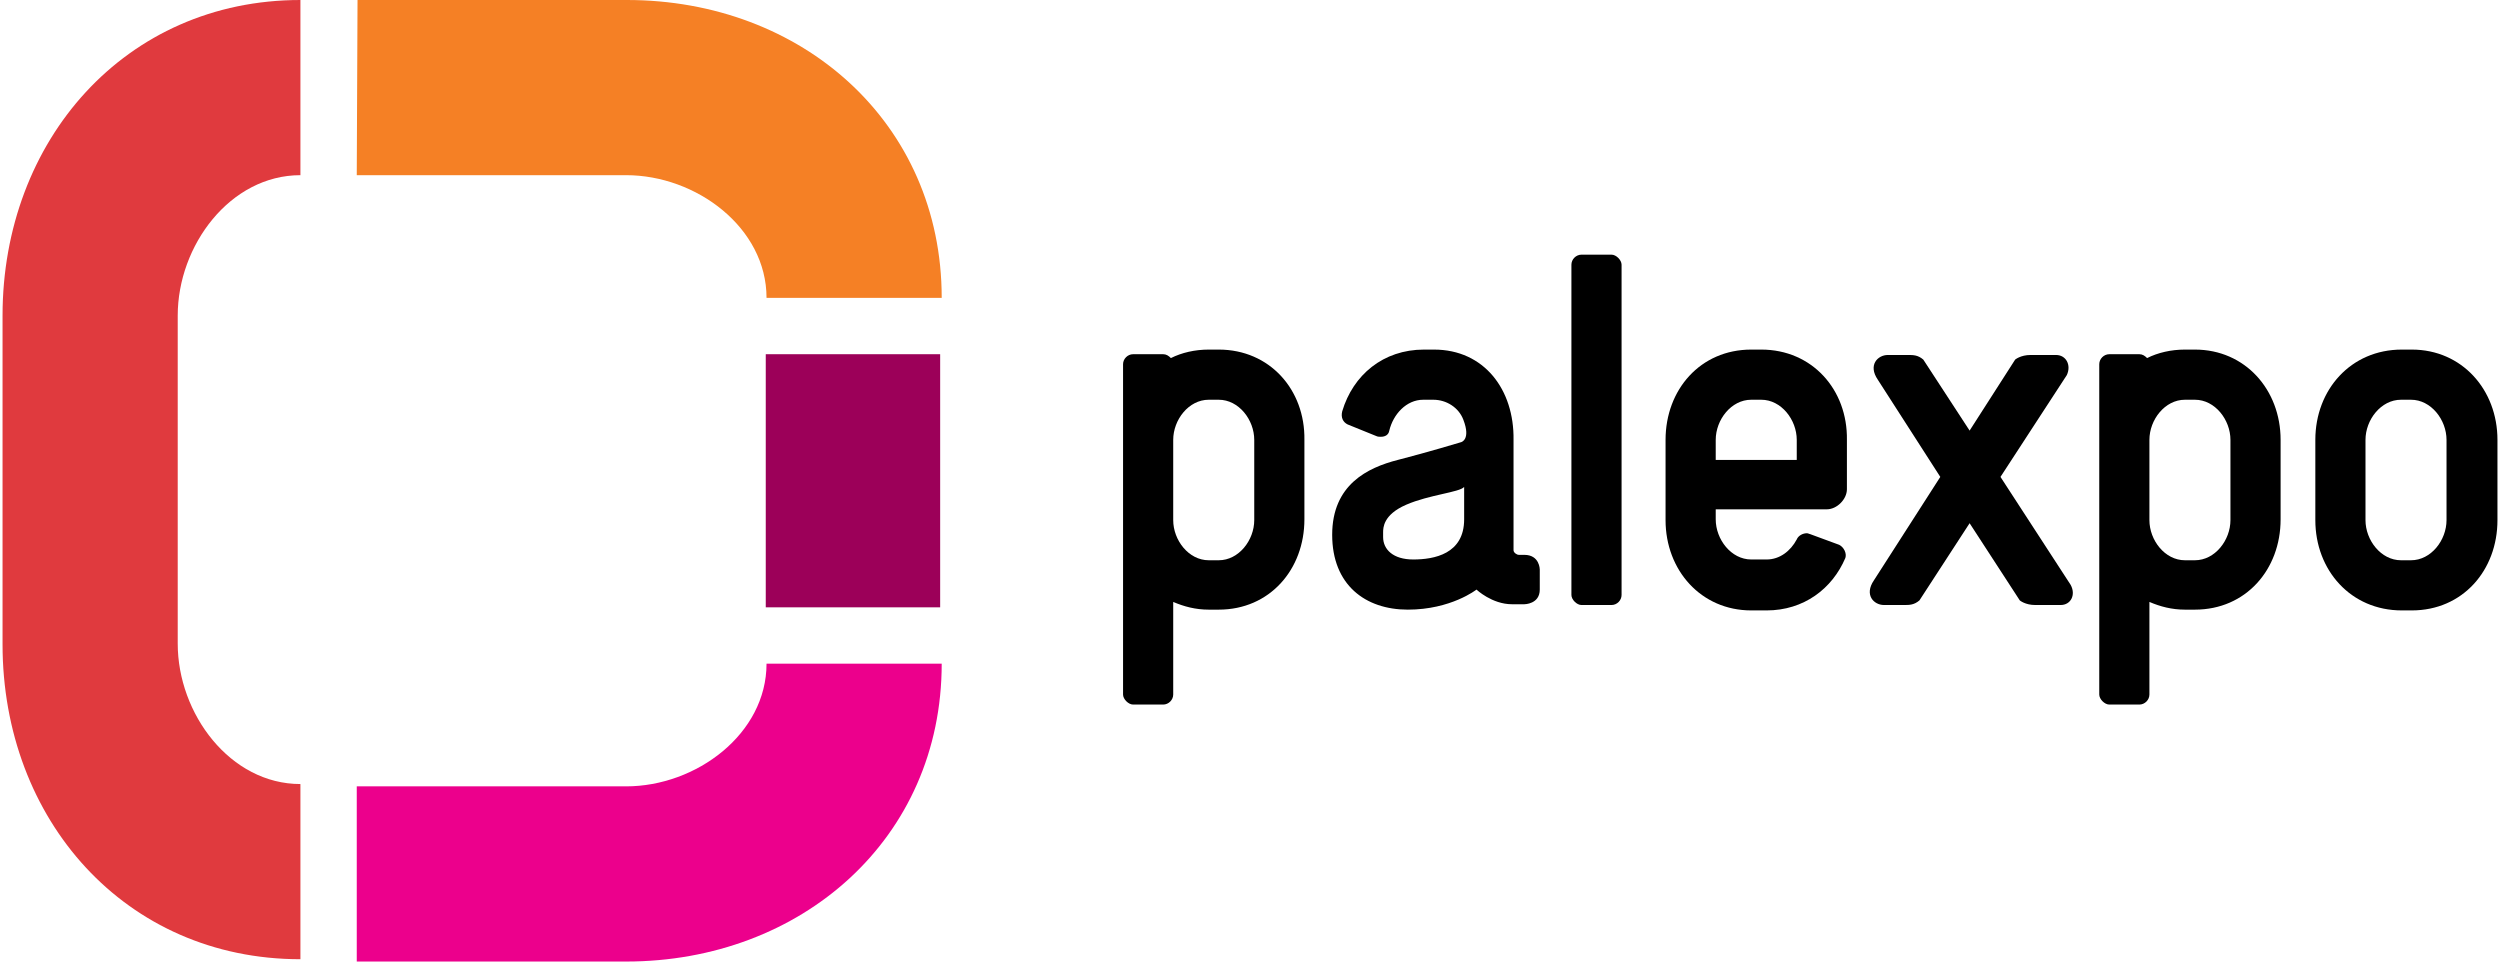 <?xml version="1.0"?>
<svg xmlns="http://www.w3.org/2000/svg" enable-background="new 0 0 323.3 124.6" viewBox="0 0 323.3 124.6" width="130" height="50"><path d="m266.1 46h-3.3c-1.3 0-2 .6-2 .6l-5.9 9.2-6-9.2c-.7-.6-1.3-.6-2-.6h-2.6c-1.3 0-2.6 1.3-1.3 3.2l8.1 12.6-8.6 13.4c-1.3 1.9 0 3.2 1.3 3.2h2.6c.7 0 1.3 0 2-.6l6.5-10 6.5 10s.7.6 2 .6h3.3c1.3 0 2-1.3 1.3-2.6l-9.1-14 8.6-13.2c.6-1.3-.1-2.6-1.4-2.6"/><path d="m227.9 45.3h-1.3c-6.6 0-11.1 5.2-11.1 11.7v10.4c0 6.5 4.6 11.7 11.1 11.7h2c4.8 0 8.5-2.8 10.2-6.8.2-.6-.2-1.4-.8-1.7l-3.8-1.4c-.1 0-.2-.1-.4-.1-.5 0-1.1.3-1.3.8-.8 1.5-2.2 2.6-3.9 2.6h-2c-2.6 0-4.6-2.6-4.6-5.2v-1.3h14.4c1.3 0 2.6-1.3 2.6-2.6v-6.4c.1-6.5-4.5-11.7-11.1-11.7m0 6.5c2.6 0 4.6 2.6 4.6 5.2v2.6h-10.5v-2.6c0-2.6 2-5.2 4.6-5.2z"/><path d="m284.1 45.3h-1.3c-1.8 0-3.5.4-4.9 1.1-.3-.3-.6-.5-1-.5h-3.9c-.7 0-1.3.6-1.3 1.3v42.8c0 .6.7 1.3 1.3 1.3h3.9c.7 0 1.3-.6 1.3-1.3v-12c1.4.6 2.9 1 4.6 1h1.3c6.6 0 11.1-5.2 11.1-11.7v-10.3c0-6.5-4.6-11.7-11.1-11.7m-1.3 27.3c-2.6 0-4.6-2.6-4.6-5.2v-10.4c0-2.6 2-5.2 4.6-5.2h1.3c2.6 0 4.6 2.6 4.6 5.2v10.4c0 2.6-2 5.2-4.6 5.2z"/><path d="m312.2 45.3h-1.3c-6.6 0-11.2 5.2-11.2 11.7v10.4c0 6.5 4.6 11.7 11.2 11.7h1.3c6.6 0 11.1-5.2 11.1-11.7v-10.4c0-6.5-4.6-11.7-11.1-11.7m-1.4 27.3c-2.6 0-4.6-2.6-4.6-5.2v-10.4c0-2.6 2-5.2 4.6-5.2h1.3c2.6 0 4.6 2.6 4.6 5.2v10.4c0 2.6-2 5.2-4.6 5.2z"/><path d="m208.5 33h-3.9c-.7 0-1.3.6-1.3 1.3v42.8c0 .6.7 1.3 1.3 1.3h3.9c.7 0 1.3-.6 1.3-1.3v-42.8c0-.6-.7-1.3-1.3-1.3"/><path d="m157.6 45.3h-1.3c-1.8 0-3.5.4-4.9 1.1-.3-.3-.6-.5-1-.5h-3.9c-.7 0-1.3.6-1.3 1.3v42.8c0 .6.7 1.3 1.3 1.3h3.9c.7 0 1.3-.6 1.3-1.3v-12c1.4.6 2.9 1 4.6 1h1.3c6.6 0 11.1-5.2 11.1-11.7v-10.3c.1-6.5-4.5-11.7-11.1-11.7m-1.3 27.3c-2.6 0-4.6-2.6-4.6-5.2v-10.4c0-2.6 2-5.2 4.6-5.2h1.3c2.6 0 4.6 2.6 4.6 5.2v10.4c0 2.6-2 5.2-4.6 5.2z"/><path d="m185.5 45.3h-1.3c-5.3 0-9.2 3.3-10.6 8-.2.8.1 1.4.7 1.7l3.7 1.5c.2.1.4.1.6.1.5 0 1-.2 1.1-.8.5-2.1 2.2-4 4.4-4h1.3c1.7 0 3.3 1 3.9 2.6 1 2.6-.3 2.9-.3 2.9s-4.3 1.3-8.2 2.3-8.5 3.2-8.5 9.7 4.3 9.7 9.8 9.7c5.6 0 8.9-2.6 8.9-2.6s2 1.9 4.6 1.9h1.6s2 0 2-1.9v-2.6s0-1.9-2-1.9h-.7c-.3 0-.7-.3-.7-.6v-14.3c.1-6.5-3.8-11.7-10.3-11.7zm-6.6 23.9v-.2c0-.6 0-2.3 3-3.6s6.9-1.6 7.5-2.3v4.2c0 4.5-3.9 5.2-6.6 5.2-2.6 0-3.9-1.3-3.9-2.9z"/><path d="m38.6 124.3v-22.7c-9.1 0-15.9-9.1-15.9-18.2v-42.5c0-9.1 6.8-18.2 15.9-18.2v-22.7c-22.7 0-38.6 18.2-38.6 40.9v42.6c0 22.7 15.9 40.8 38.6 40.8" fill="#e03a3e"/><path d="m98.9 45.9h22.6v32.8h-22.6z" fill="#9c0059"/><path d="m45.9 22.7h34.9c9.1 0 18.2 6.8 18.2 15.9h22.7c0-22.7-18.1-38.6-40.8-38.6h-34.9z" fill="#f58025"/><path d="m45.9 101.9h34.9c9.1 0 18.2-6.8 18.2-15.9h22.7c0 22.7-18.2 38.6-40.9 38.6h-34.9z" fill="#ec008c"/></svg>
